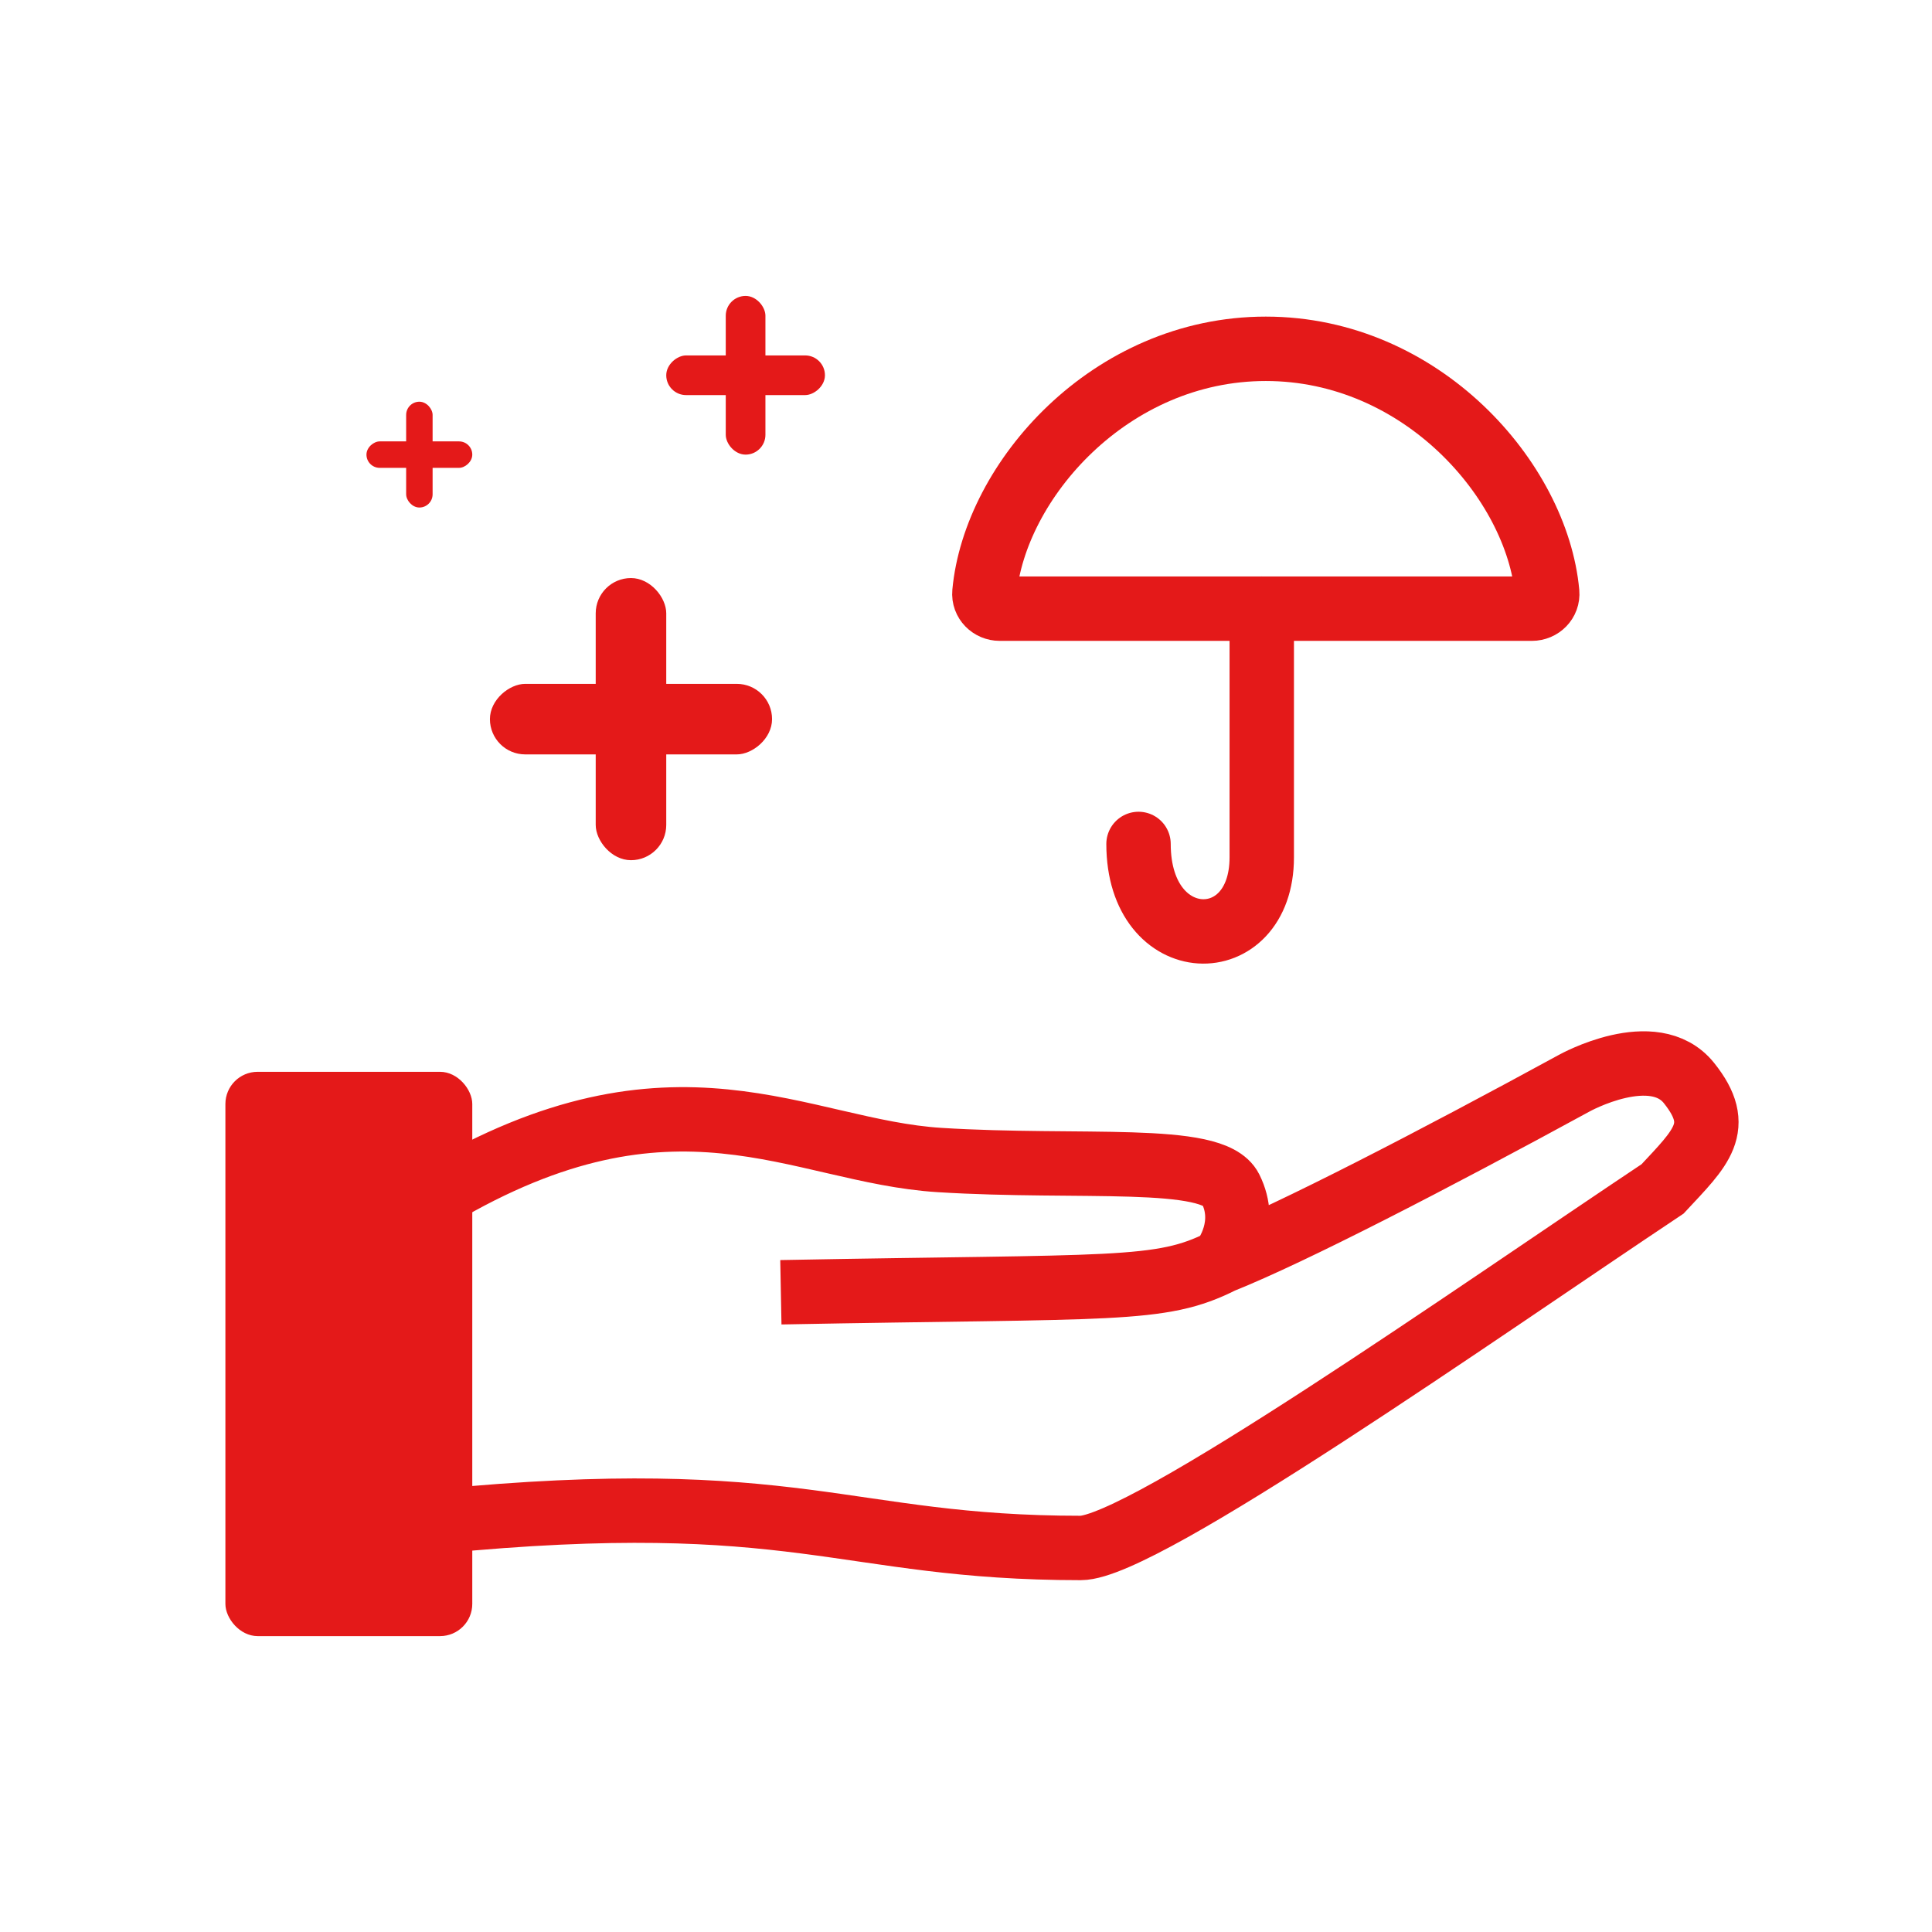 <svg width="120" height="120" viewBox="0 0 120 120" fill="none" xmlns="http://www.w3.org/2000/svg">
<rect x="14" y="66.572" width="15.334" height="35.049" rx="2" fill="#E41919"/>
<path d="M27.143 74.242C41.93 65.479 49.596 71.503 58.359 72.051C67.121 72.598 75.335 71.653 76.431 73.843C77.526 76.034 76.2 77.981 75.883 78.335M48.501 80.265C69.311 79.867 72.05 80.265 75.883 78.335M27.143 94.504C49.596 92.314 52.335 96.147 67.121 96.147C70.997 96.147 91.765 81.51 103.265 73.845C105.644 71.29 107.099 70.01 104.908 67.272C102.718 64.534 97.789 67.273 97.789 67.273C89.026 72.051 80.264 76.582 75.883 78.335" stroke="#E41919" stroke-width="4"/>
<path d="M78.37 37.806V53.251C78.37 59.58 70.716 59.453 70.716 52.419" stroke="#E41919" stroke-width="4" stroke-linecap="round"/>
<path d="M78.621 21.665C68.943 21.665 61.783 29.863 61.144 36.809C61.093 37.359 61.545 37.806 62.097 37.806H95.146C95.698 37.806 96.15 37.359 96.099 36.809C95.46 29.863 88.299 21.665 78.621 21.665Z" stroke="#E41919" stroke-width="4" stroke-linecap="round"/>
<rect x="37.001" y="35.904" width="4.381" height="17.524" rx="2.191" fill="#E41919"/>
<rect x="47.954" y="42.476" width="4.381" height="17.524" rx="2.191" transform="rotate(90 47.954 42.476)" fill="#E41919"/>
<rect x="45.078" y="18.38" width="2.464" height="9.857" rx="1.232" fill="#E41919"/>
<rect x="51.239" y="22.076" width="2.464" height="9.857" rx="1.232" transform="rotate(90 51.239 22.076)" fill="#E41919"/>
<rect x="25.227" y="24.951" width="1.643" height="6.572" rx="0.821" fill="#E41919"/>
<rect x="29.334" y="27.416" width="1.643" height="6.572" rx="0.821" transform="rotate(90 29.334 27.416)" fill="#E41919"/>
</svg>
